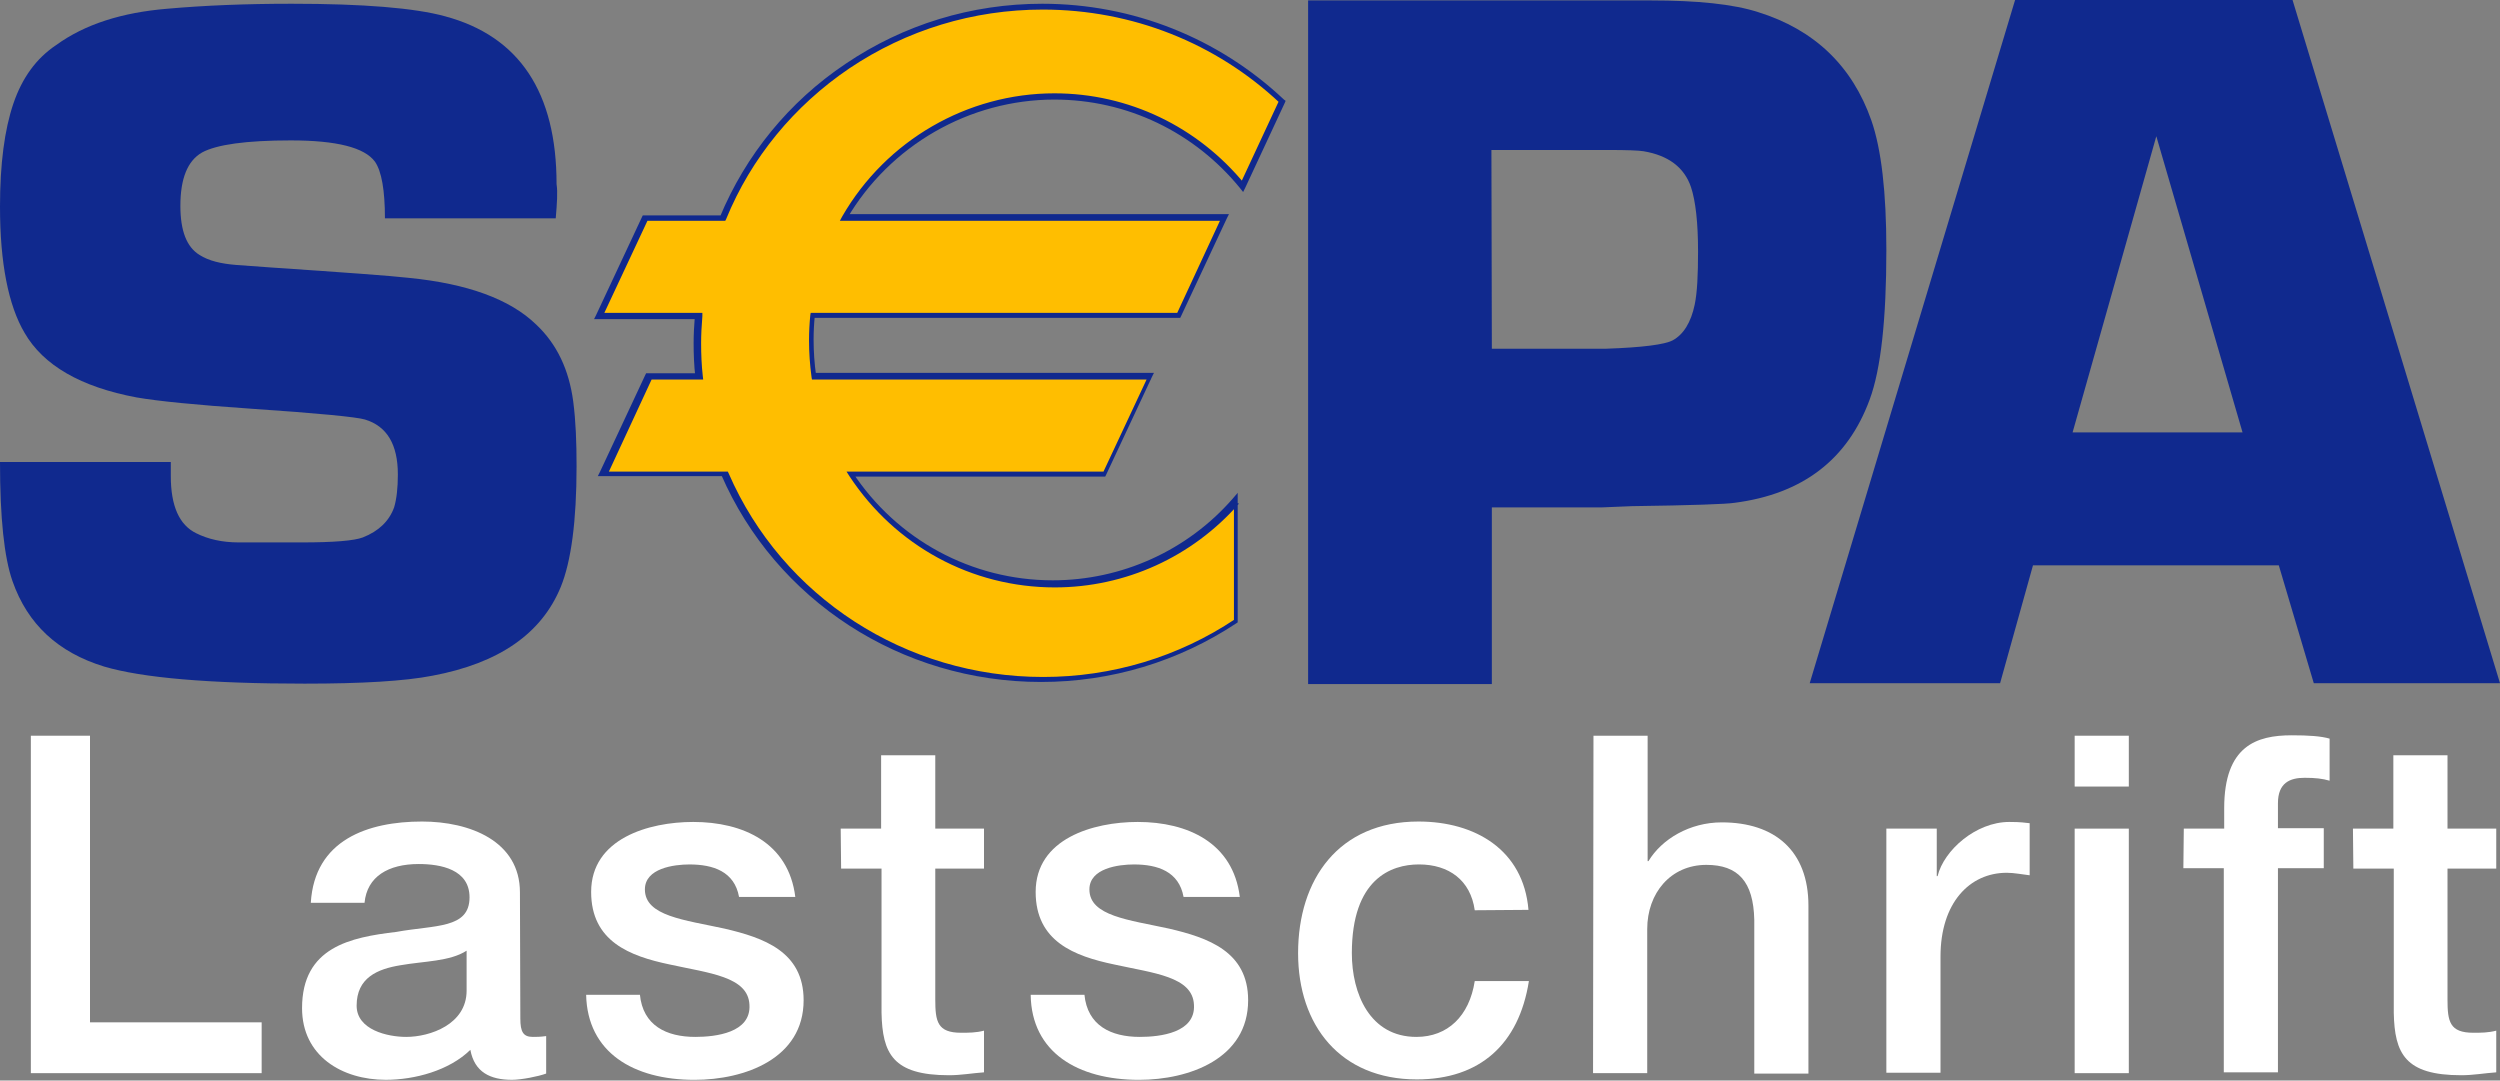 <svg width="118" height="51" viewBox="0 0 118 51" fill="none" xmlns="http://www.w3.org/2000/svg">
<rect x="0" y="0" width="118" height="51" fill="#808080" stroke="none"/>
<path d="M26.231 10.304H18.169C18.169 8.986 18.012 8.082 17.697 7.63C17.205 6.961 15.888 6.627 13.725 6.627C11.621 6.627 10.225 6.823 9.537 7.197C8.848 7.59 8.514 8.436 8.514 9.714C8.514 10.894 8.809 11.661 9.419 12.034C9.851 12.309 10.422 12.447 11.149 12.506L12.781 12.624C16.262 12.86 18.444 13.017 19.309 13.116C22.062 13.391 24.068 14.118 25.307 15.318C26.29 16.242 26.86 17.461 27.057 18.956C27.175 19.86 27.214 20.863 27.214 22.003C27.214 24.599 26.958 26.506 26.467 27.706C25.562 29.908 23.557 31.304 20.41 31.894C19.093 32.15 17.087 32.268 14.374 32.268C9.851 32.268 6.705 31.992 4.916 31.462C2.733 30.793 1.298 29.456 0.59 27.43C0.197 26.31 0 24.442 0 21.807H8.062C8.062 22.102 8.062 22.318 8.062 22.475C8.062 23.871 8.455 24.776 9.261 25.169C9.812 25.445 10.481 25.602 11.267 25.602H14.236C15.75 25.602 16.714 25.523 17.127 25.366C17.874 25.071 18.366 24.599 18.602 23.95C18.72 23.557 18.779 23.026 18.779 22.397C18.779 20.981 18.267 20.116 17.225 19.801C16.832 19.683 15.042 19.506 11.837 19.29C9.261 19.113 7.472 18.936 6.45 18.759C3.815 18.267 2.045 17.245 1.16 15.711C0.393 14.413 0 12.408 0 9.753C0 7.728 0.216 6.115 0.629 4.896C1.042 3.677 1.711 2.753 2.655 2.124C4.011 1.141 5.761 0.59 7.885 0.413C9.655 0.256 11.601 0.177 13.764 0.177C17.146 0.177 19.565 0.374 21 0.767C24.52 1.711 26.27 4.365 26.27 8.691C26.329 9.065 26.29 9.596 26.231 10.304Z" fill="#10298E"/>
<path d="M61.743 32.268V0.02H74.387H76.373H77.906C80.128 0.02 81.819 0.197 82.98 0.571C85.634 1.397 87.424 3.107 88.328 5.683C88.8 7.04 89.036 9.065 89.036 11.799C89.036 15.063 88.78 17.422 88.249 18.858C87.207 21.689 85.084 23.321 81.859 23.734C81.485 23.793 79.873 23.852 77.022 23.891L75.586 23.95H70.415V32.288H61.743V32.268ZM70.415 16.459H75.822C77.533 16.4 78.575 16.262 78.949 16.065C79.46 15.79 79.814 15.22 79.991 14.374C80.109 13.804 80.148 12.978 80.148 11.857C80.148 10.501 80.03 9.478 79.814 8.829C79.499 7.905 78.752 7.335 77.572 7.138C77.336 7.099 76.786 7.079 75.881 7.079H70.395L70.415 16.459Z" fill="#10298E"/>
<path d="M107.559 26.683H95.957L94.404 32.248H85.418L95.112 0H108.208L118 32.248H109.211L107.559 26.683ZM105.848 20.41L101.778 6.43L97.826 20.41H105.848Z" fill="#10298E"/>
<path d="M49.769 4.562C53.347 4.562 56.533 6.214 58.637 8.79L60.505 4.778C57.575 2.006 53.603 0.315 49.199 0.315C42.356 0.315 36.516 4.444 34.117 10.284H30.459L28.296 14.905H32.976C32.937 15.338 32.917 15.77 32.917 16.203C32.917 16.734 32.937 17.245 32.996 17.776H30.636L28.473 22.397H34.195C36.653 28.099 42.434 32.091 49.159 32.091C52.541 32.091 55.687 31.068 58.303 29.338V23.675C56.199 26.074 53.131 27.568 49.71 27.568C45.718 27.568 42.198 25.503 40.134 22.377H52.089L54.252 17.756H38.384C38.305 17.206 38.266 16.635 38.266 16.065C38.266 15.672 38.285 15.298 38.325 14.905H55.589L57.752 10.284H39.819C41.844 6.863 45.541 4.562 49.769 4.562Z" fill="#FFBE00"/>
<path d="M49.767 4.7C53.189 4.7 56.374 6.233 58.537 8.888L58.675 9.065L58.773 8.868L60.641 4.857L60.681 4.759L60.602 4.7C57.515 1.79 53.464 0.177 49.197 0.177C45.855 0.177 42.649 1.16 39.916 3.009C37.242 4.798 35.197 7.315 33.978 10.245L34.096 10.166H30.439H30.34L30.301 10.245L28.138 14.866L28.04 15.062H28.256H32.936L32.798 14.905C32.759 15.396 32.739 15.809 32.739 16.203C32.739 16.714 32.759 17.245 32.818 17.776L32.955 17.619H30.596H30.497L30.458 17.697L28.315 22.279L28.216 22.475H28.433H34.155L34.037 22.397C36.613 28.335 42.531 32.189 49.138 32.189C52.442 32.189 55.627 31.226 58.36 29.416L58.419 29.377V29.299V23.636V23.262L58.183 23.537C56.04 25.995 52.933 27.391 49.689 27.391C45.874 27.391 42.335 25.484 40.231 22.279L40.113 22.495H52.068H52.166L52.206 22.416L54.369 17.796L54.467 17.599H54.251H38.383L38.52 17.717C38.441 17.166 38.402 16.596 38.402 16.026C38.402 15.652 38.422 15.259 38.461 14.885L38.324 15.003H55.608H55.706L55.745 14.925L57.908 10.304L58.007 10.107H57.79H39.857L39.975 10.323C42.001 6.863 45.756 4.7 49.767 4.7ZM39.857 10.422H57.79L57.672 10.225L55.529 14.846L55.647 14.767H38.383H38.264L38.245 14.885C38.206 15.279 38.186 15.672 38.186 16.065C38.186 16.635 38.225 17.206 38.304 17.796L38.324 17.913H38.441H54.329L54.211 17.717L52.048 22.338L52.166 22.259H40.211H39.956L40.093 22.475C42.256 25.759 45.855 27.726 49.787 27.726C53.11 27.726 56.276 26.29 58.478 23.773L58.242 23.675V29.338L58.301 29.22C55.627 31.009 52.481 31.953 49.237 31.953C42.748 31.953 36.927 28.178 34.391 22.338L34.352 22.259H34.253H28.531L28.649 22.456L30.792 17.835L30.674 17.913H33.034H33.191L33.172 17.756C33.113 17.225 33.093 16.714 33.093 16.203C33.093 15.809 33.113 15.396 33.152 14.925V14.767H32.995H28.315L28.433 14.964L30.596 10.343L30.478 10.422H34.135H34.233L34.273 10.343C35.453 7.453 37.478 4.995 40.093 3.225C42.787 1.416 45.933 0.452 49.217 0.452C53.425 0.452 57.397 2.025 60.425 4.877L60.386 4.719L58.518 8.731L58.754 8.691C56.532 5.978 53.268 4.405 49.767 4.405C45.658 4.405 41.824 6.627 39.759 10.205L39.641 10.422H39.857Z" fill="#10298E"/>
<path d="M1.456 34.726H4.248V48.254H12.35V50.653H1.456V34.726Z" fill="white"/>
<path d="M24.56 48.077C24.56 48.706 24.698 48.942 25.15 48.942C25.308 48.942 25.504 48.942 25.779 48.903V50.672C25.406 50.81 24.6 50.967 24.167 50.967C23.145 50.967 22.398 50.614 22.201 49.552C21.198 50.535 19.566 50.967 18.209 50.967C16.145 50.967 14.257 49.847 14.257 47.585C14.257 44.695 16.557 44.242 18.701 43.987C20.529 43.653 22.162 43.849 22.162 42.355C22.162 41.037 20.805 40.782 19.763 40.782C18.327 40.782 17.324 41.372 17.206 42.611H14.67C14.847 39.641 17.364 38.776 19.92 38.776C22.181 38.776 24.541 39.7 24.541 42.119L24.56 48.077ZM22.024 44.872C21.237 45.383 20.018 45.363 18.897 45.56C17.816 45.737 16.833 46.15 16.833 47.467C16.833 48.608 18.288 48.942 19.173 48.942C20.294 48.942 22.024 48.352 22.024 46.759V44.872Z" fill="white"/>
<path d="M30.203 46.937C30.341 48.411 31.462 48.942 32.818 48.942C33.782 48.942 35.453 48.746 35.374 47.428C35.316 46.091 33.467 45.934 31.599 45.521C29.731 45.128 27.902 44.439 27.902 42.099C27.902 39.583 30.616 38.796 32.72 38.796C35.08 38.796 37.223 39.779 37.538 42.335H34.883C34.667 41.136 33.664 40.802 32.543 40.802C31.816 40.802 30.439 40.979 30.439 41.981C30.439 43.24 32.307 43.417 34.195 43.83C36.043 44.262 37.931 44.911 37.931 47.212C37.931 49.965 35.158 50.968 32.779 50.968C29.889 50.968 27.726 49.67 27.666 46.956H30.203V46.937Z" fill="white"/>
<path d="M39.681 39.111H41.589V35.65H44.145V39.111H46.445V40.998H44.145V47.172C44.145 48.215 44.243 48.746 45.364 48.746C45.718 48.746 46.072 48.746 46.445 48.647V50.614C45.895 50.653 45.364 50.751 44.794 50.751C42.139 50.751 41.648 49.729 41.608 47.802V40.998H39.701L39.681 39.111Z" fill="white"/>
<path d="M51.184 46.937C51.322 48.411 52.443 48.942 53.799 48.942C54.763 48.942 56.434 48.746 56.355 47.428C56.297 46.091 54.448 45.934 52.58 45.521C50.712 45.128 48.883 44.439 48.883 42.099C48.883 39.583 51.597 38.796 53.701 38.796C56.06 38.796 58.204 39.779 58.519 42.335H55.864C55.648 41.136 54.645 40.802 53.524 40.802C52.796 40.802 51.42 40.979 51.42 41.981C51.42 43.24 53.288 43.417 55.176 43.83C57.024 44.262 58.912 44.911 58.912 47.212C58.912 49.965 56.139 50.968 53.76 50.968C50.869 50.968 48.687 49.67 48.648 46.956H51.184V46.937Z" fill="white"/>
<path d="M69.608 42.964C69.411 41.549 68.389 40.801 66.973 40.801C65.655 40.801 63.807 41.49 63.807 44.99C63.807 46.897 64.653 48.942 66.855 48.942C68.33 48.942 69.352 47.959 69.608 46.307H72.164C71.692 49.296 69.844 50.948 66.875 50.948C63.257 50.948 61.27 48.392 61.27 44.99C61.27 41.509 63.178 38.776 66.953 38.776C69.627 38.776 71.908 40.113 72.144 42.945L69.608 42.964Z" fill="white"/>
<path d="M75.212 34.726H77.768V40.645H77.808C78.437 39.603 79.754 38.816 81.268 38.816C83.766 38.816 85.358 40.153 85.358 42.749V50.673H82.802V43.417C82.763 41.608 82.035 40.822 80.541 40.822C78.85 40.822 77.749 42.159 77.749 43.85V50.653H75.192L75.212 34.726Z" fill="white"/>
<path d="M89.016 39.111H91.415V41.352H91.454C91.749 40.133 93.263 38.796 94.837 38.796C95.426 38.796 95.564 38.835 95.8 38.855V41.313C95.446 41.274 95.072 41.195 94.719 41.195C92.968 41.195 91.592 42.611 91.592 45.147V50.633H89.036V39.111H89.016Z" fill="white"/>
<path d="M97.924 34.726H100.48V37.125H97.924V34.726ZM97.924 39.111H100.48V50.653H97.924V39.111Z" fill="white"/>
<path d="M103.075 39.111H104.982V38.147C104.982 35.197 106.516 34.706 108.168 34.706C108.974 34.706 109.544 34.745 109.957 34.863V36.849C109.623 36.751 109.288 36.712 108.777 36.712C108.089 36.712 107.519 36.947 107.519 37.911V39.091H109.682V40.978H107.519V50.614H104.963V40.978H103.055L103.075 39.111Z" fill="white"/>
<path d="M111.059 39.111H112.966V35.65H115.522V39.111H117.823V40.998H115.522V47.172C115.522 48.215 115.62 48.746 116.741 48.746C117.095 48.746 117.449 48.746 117.823 48.647V50.614C117.272 50.653 116.741 50.751 116.171 50.751C113.517 50.751 113.025 49.729 112.986 47.802V40.998H111.078L111.059 39.111Z" fill="white"/>
</svg>
